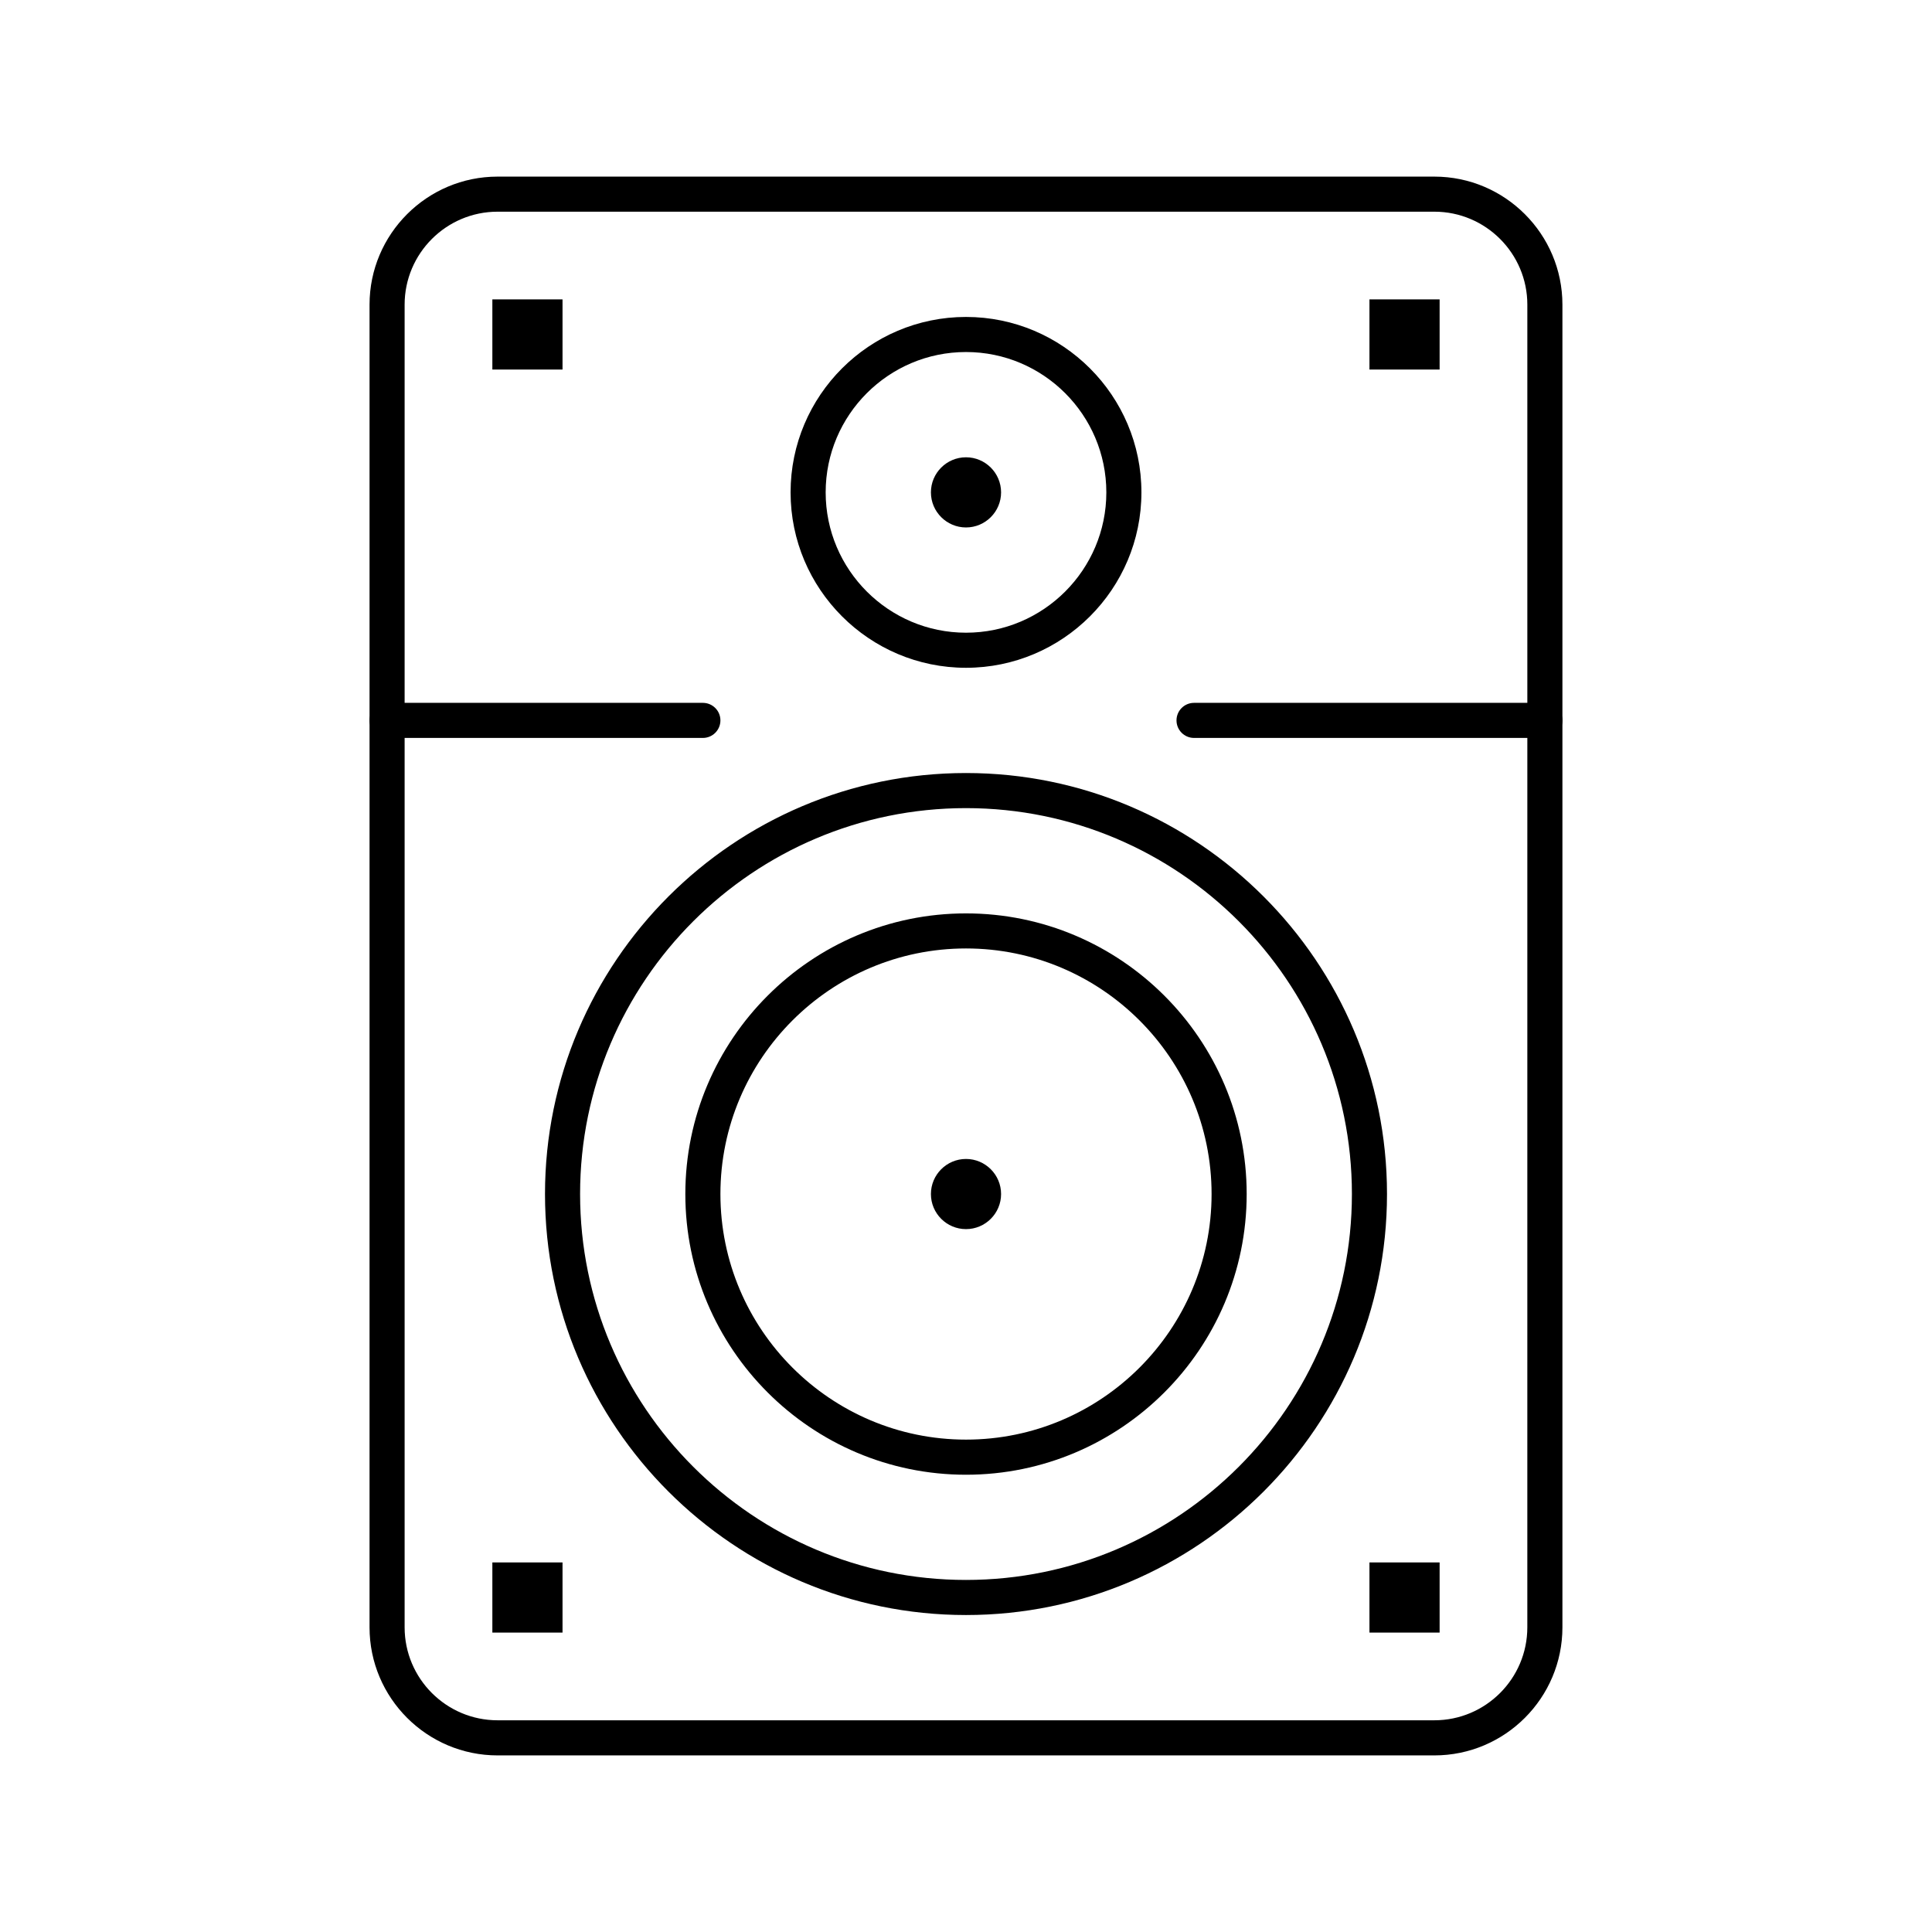 <?xml version="1.0" encoding="UTF-8"?>
<!-- Uploaded to: SVG Repo, www.svgrepo.com, Generator: SVG Repo Mixer Tools -->
<svg fill="#000000" width="800px" height="800px" version="1.1" viewBox="144 144 512 512" xmlns="http://www.w3.org/2000/svg">
 <g>
  <path d="m524.12 609.2h-248.25c-18.711 0-33.938-15.223-33.938-33.938v-350.52c0-18.711 15.223-33.938 33.938-33.938h248.25c18.711 0 33.938 15.223 33.938 33.938v350.52c0 18.715-15.223 33.938-33.938 33.938zm-248.25-409.1c-13.586 0-24.641 11.051-24.641 24.637v350.52c0 13.586 11.051 24.637 24.641 24.637h248.25c13.586 0 24.637-11.051 24.637-24.637l0.004-350.52c0-13.586-11.051-24.637-24.637-24.637z"/>
  <path d="m274.48 223.34h18.594v18.594h-18.594z"/>
  <path d="m506.92 223.34h18.594v18.594h-18.594z"/>
  <path d="m274.48 558.06h18.594v18.594h-18.594z"/>
  <path d="m506.92 558.06h18.594v18.594h-18.594z"/>
  <path d="m400 572c-61.52 0-111.57-50.051-111.57-111.57 0-61.52 50.051-111.57 111.57-111.57s111.57 50.051 111.57 111.57c0 61.52-50.051 111.57-111.57 111.57zm0-213.84c-56.395 0-102.27 45.879-102.27 102.27 0 56.395 45.879 102.27 102.27 102.27s102.27-45.879 102.27-102.27c0-56.395-45.879-102.27-102.27-102.27z"/>
  <path d="m400 534.82c-41.016 0-74.379-33.367-74.379-74.383s33.367-74.379 74.379-74.379c41.016 0 74.383 33.367 74.383 74.379-0.004 41.016-33.371 74.383-74.383 74.383zm0-139.47c-35.887 0-65.082 29.199-65.082 65.082 0 35.887 29.195 65.082 65.082 65.082s65.082-29.195 65.082-65.082c0-35.883-29.195-65.082-65.082-65.082z"/>
  <path d="m400 320.97c-25.633 0-46.488-20.855-46.488-46.488 0-25.633 20.852-46.488 46.488-46.488 25.633 0 46.488 20.855 46.488 46.488 0 25.633-20.855 46.488-46.488 46.488zm0-83.68c-20.508 0-37.191 16.684-37.191 37.191 0 20.508 16.684 37.191 37.191 37.191s37.191-16.684 37.191-37.191c-0.004-20.508-16.688-37.191-37.191-37.191z"/>
  <path d="m400 283.78c-5.125 0-9.297-4.172-9.297-9.297 0-5.129 4.172-9.297 9.297-9.297s9.297 4.172 9.297 9.297c0 5.129-4.172 9.297-9.297 9.297z"/>
  <path d="m400 469.73c-5.125 0-9.297-4.172-9.297-9.297s4.172-9.297 9.297-9.297 9.297 4.172 9.297 9.297-4.172 9.297-9.297 9.297z"/>
  <path d="m330.27 339.56h-83.68c-2.566 0-4.648-2.082-4.648-4.648 0-2.566 2.082-4.648 4.648-4.648h83.68c2.566 0 4.648 2.082 4.648 4.648 0 2.566-2.082 4.648-4.648 4.648z"/>
  <path d="m553.41 339.56h-92.977c-2.566 0-4.648-2.082-4.648-4.648 0-2.566 2.082-4.648 4.648-4.648h92.977c2.566 0 4.648 2.082 4.648 4.648 0 2.566-2.082 4.648-4.648 4.648z"/>
 </g>
</svg>